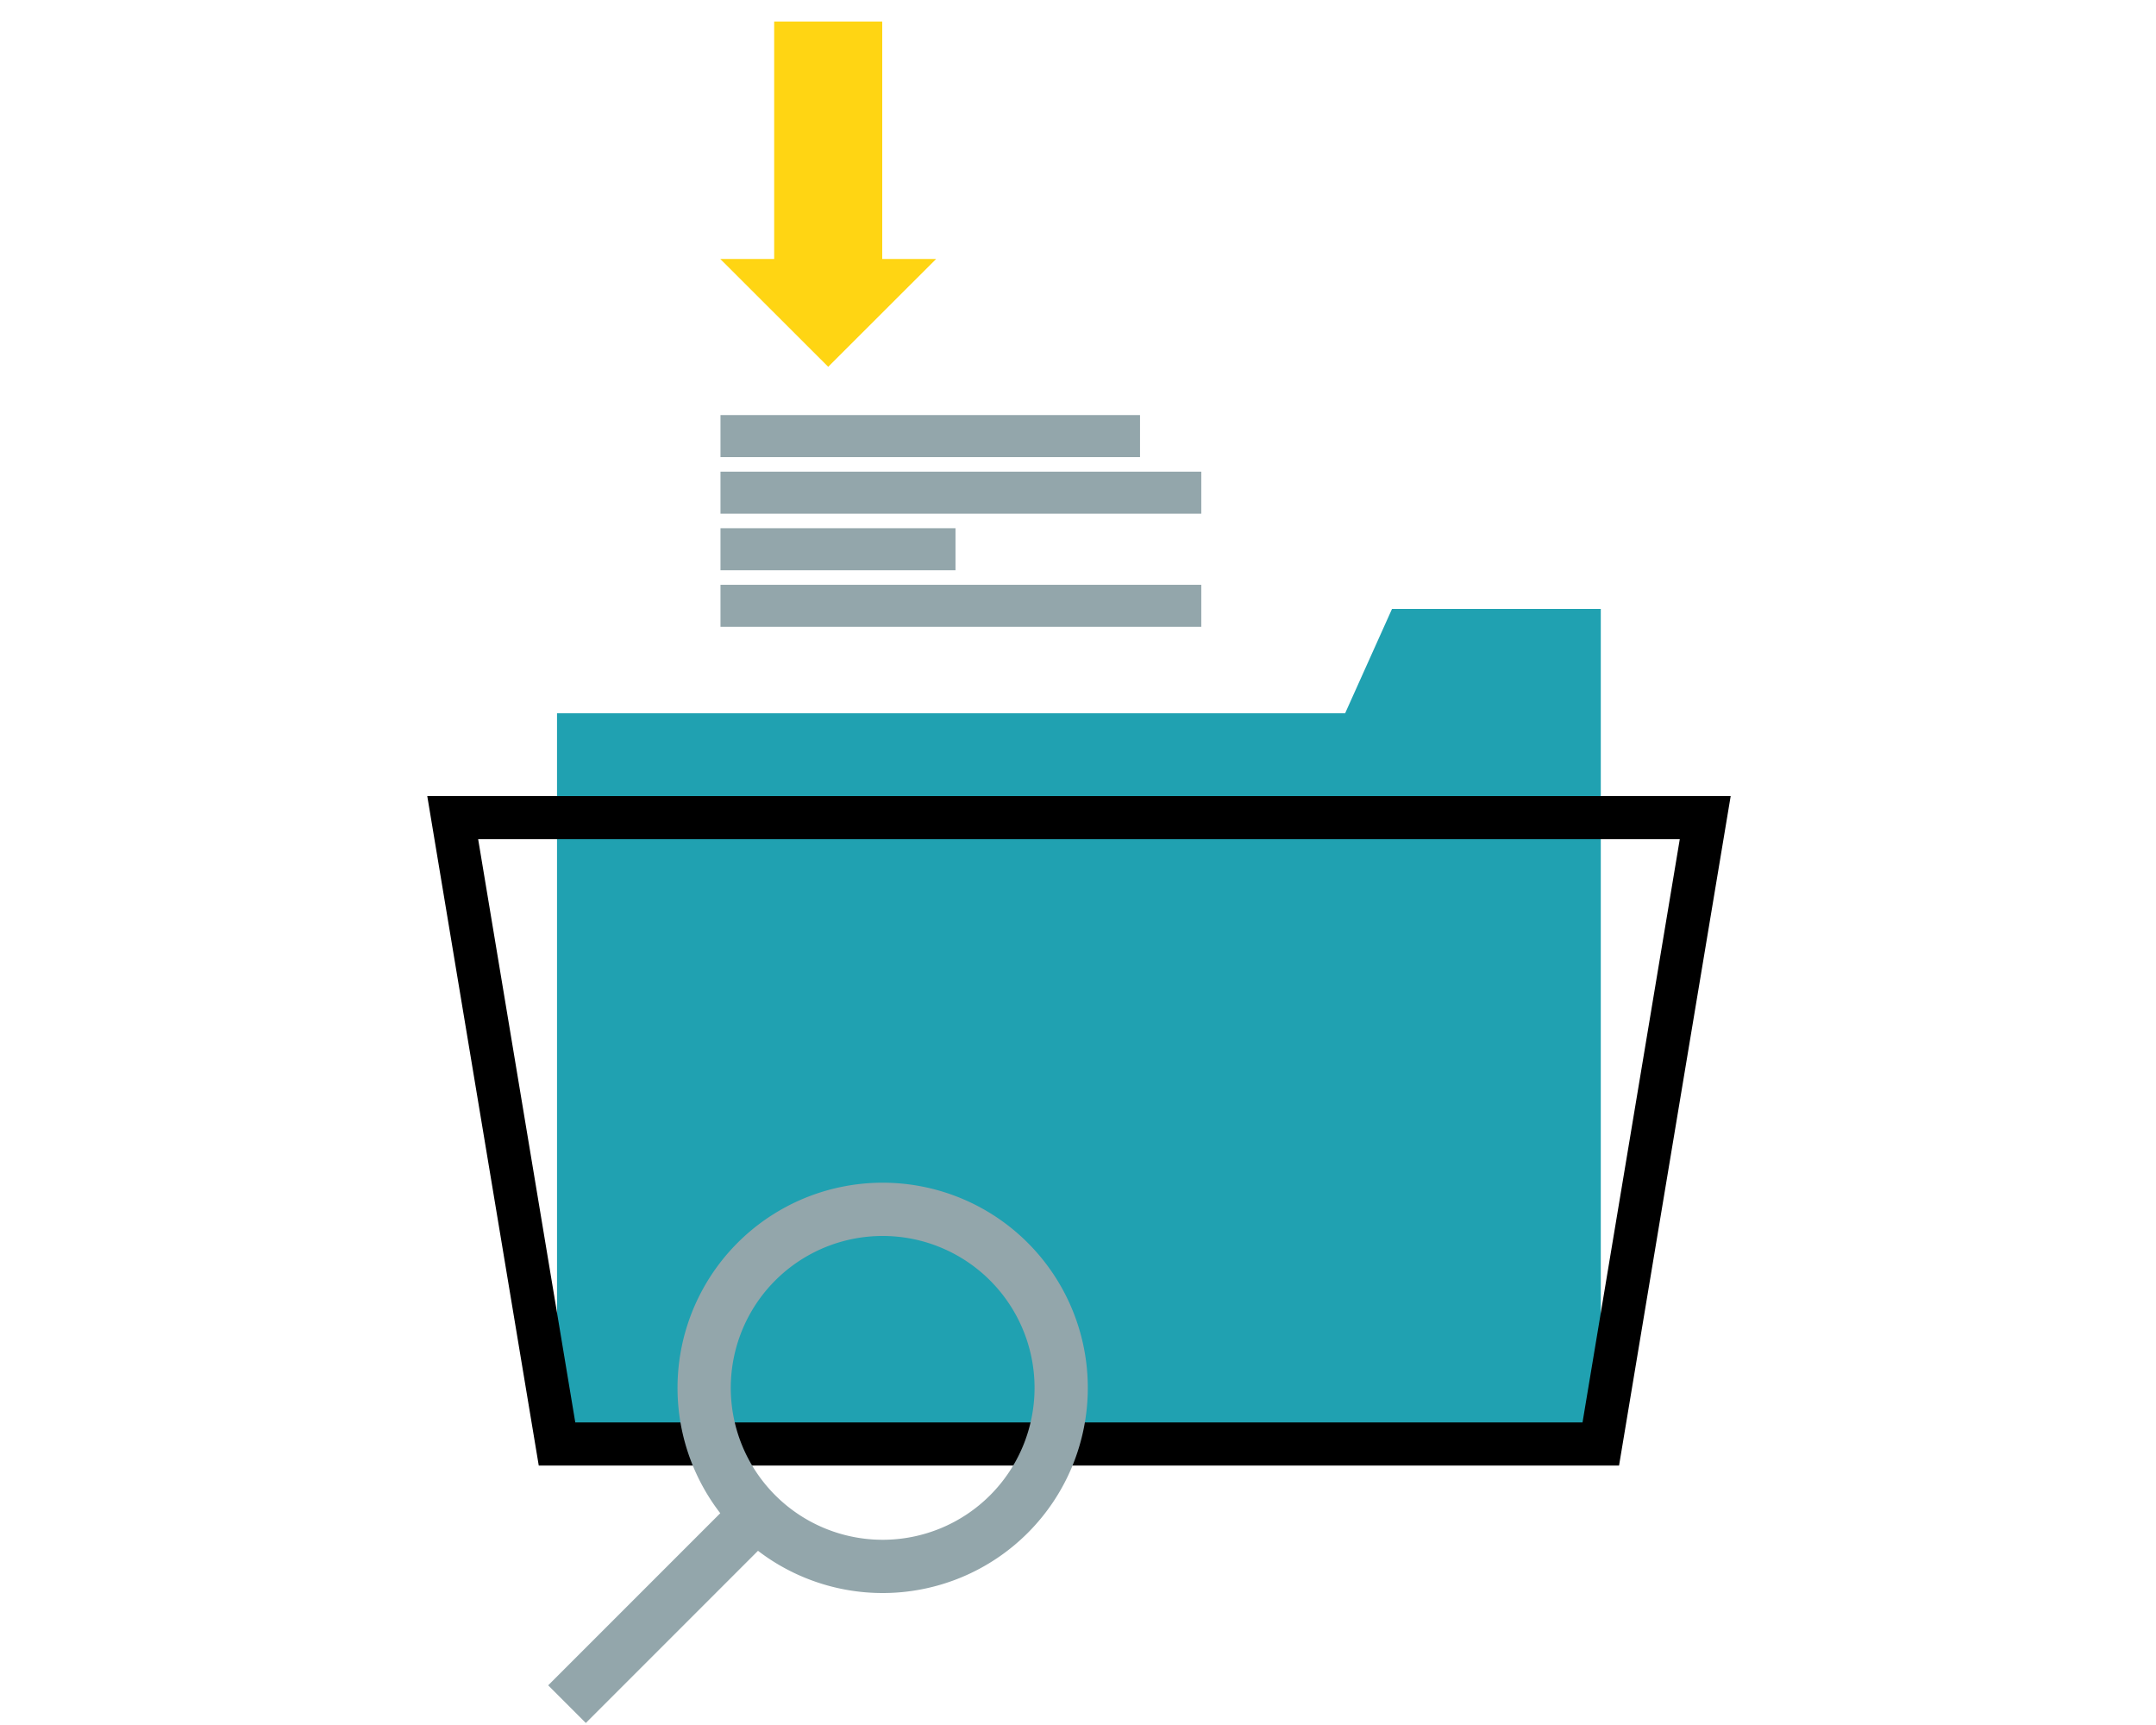 <svg xmlns="http://www.w3.org/2000/svg" width="100" height="80" viewBox="0 0 100 80">
  <g id="Icon_Archiv" transform="translate(5.908 -16.818)">
    <rect id="Rechteck_800" data-name="Rechteck 800" width="100" height="80" transform="translate(-5.908 16.818)" fill="#fff" opacity="0"/>
    <path id="Pfad_3771" data-name="Pfad 3771" d="M43.483,9.19V20.2h-2.5l5.006,5,5.006-5h-2.5V9.19Z" transform="translate(-13.483 8.629)" fill="#ffd513"/>
    <path id="Pfad_3772" data-name="Pfad 3772" d="M78.112,67.15H68.429l-2.174,4.838H29.7v33.892H78.112Z" transform="translate(-9.772 -22.093)" fill="#20a1b1"/>
    <g id="Gruppe_2024" data-name="Gruppe 2024" transform="translate(15.09 54.739)">
      <path id="Pfad_3773" data-name="Pfad 3773" d="M80.584,81.58H22.49l4.838,29.047H75.74Z" transform="translate(-22.49 -81.58)" fill="none" stroke="#000" stroke-miterlimit="10" stroke-width="2"/>
    </g>
    <g id="Gruppe_2023" data-name="Gruppe 2023" transform="translate(20.391 72.903)">
      <path id="Pfad_3777" data-name="Pfad 3777" d="M39.18,122.808l-8.79,8.79m22.921-14.661a8.28,8.28,0,1,0-8.28,8.273A8.28,8.28,0,0,0,53.311,116.937Z" transform="translate(-30.39 -108.65)" fill="none" stroke="#93a6ab" stroke-miterlimit="10" stroke-width="2.47"/>
    </g>
    <path id="Pfad_3778" data-name="Pfad 3778" d="M41,45.711H63.3M41,43.087H51.9M41,40.464H63.3M41,37.84H60.459" transform="translate(-13.49 -0.797)" fill="none" stroke="#93a6ab" stroke-miterlimit="10" stroke-width="1.95"/>
  </g>
</svg>
